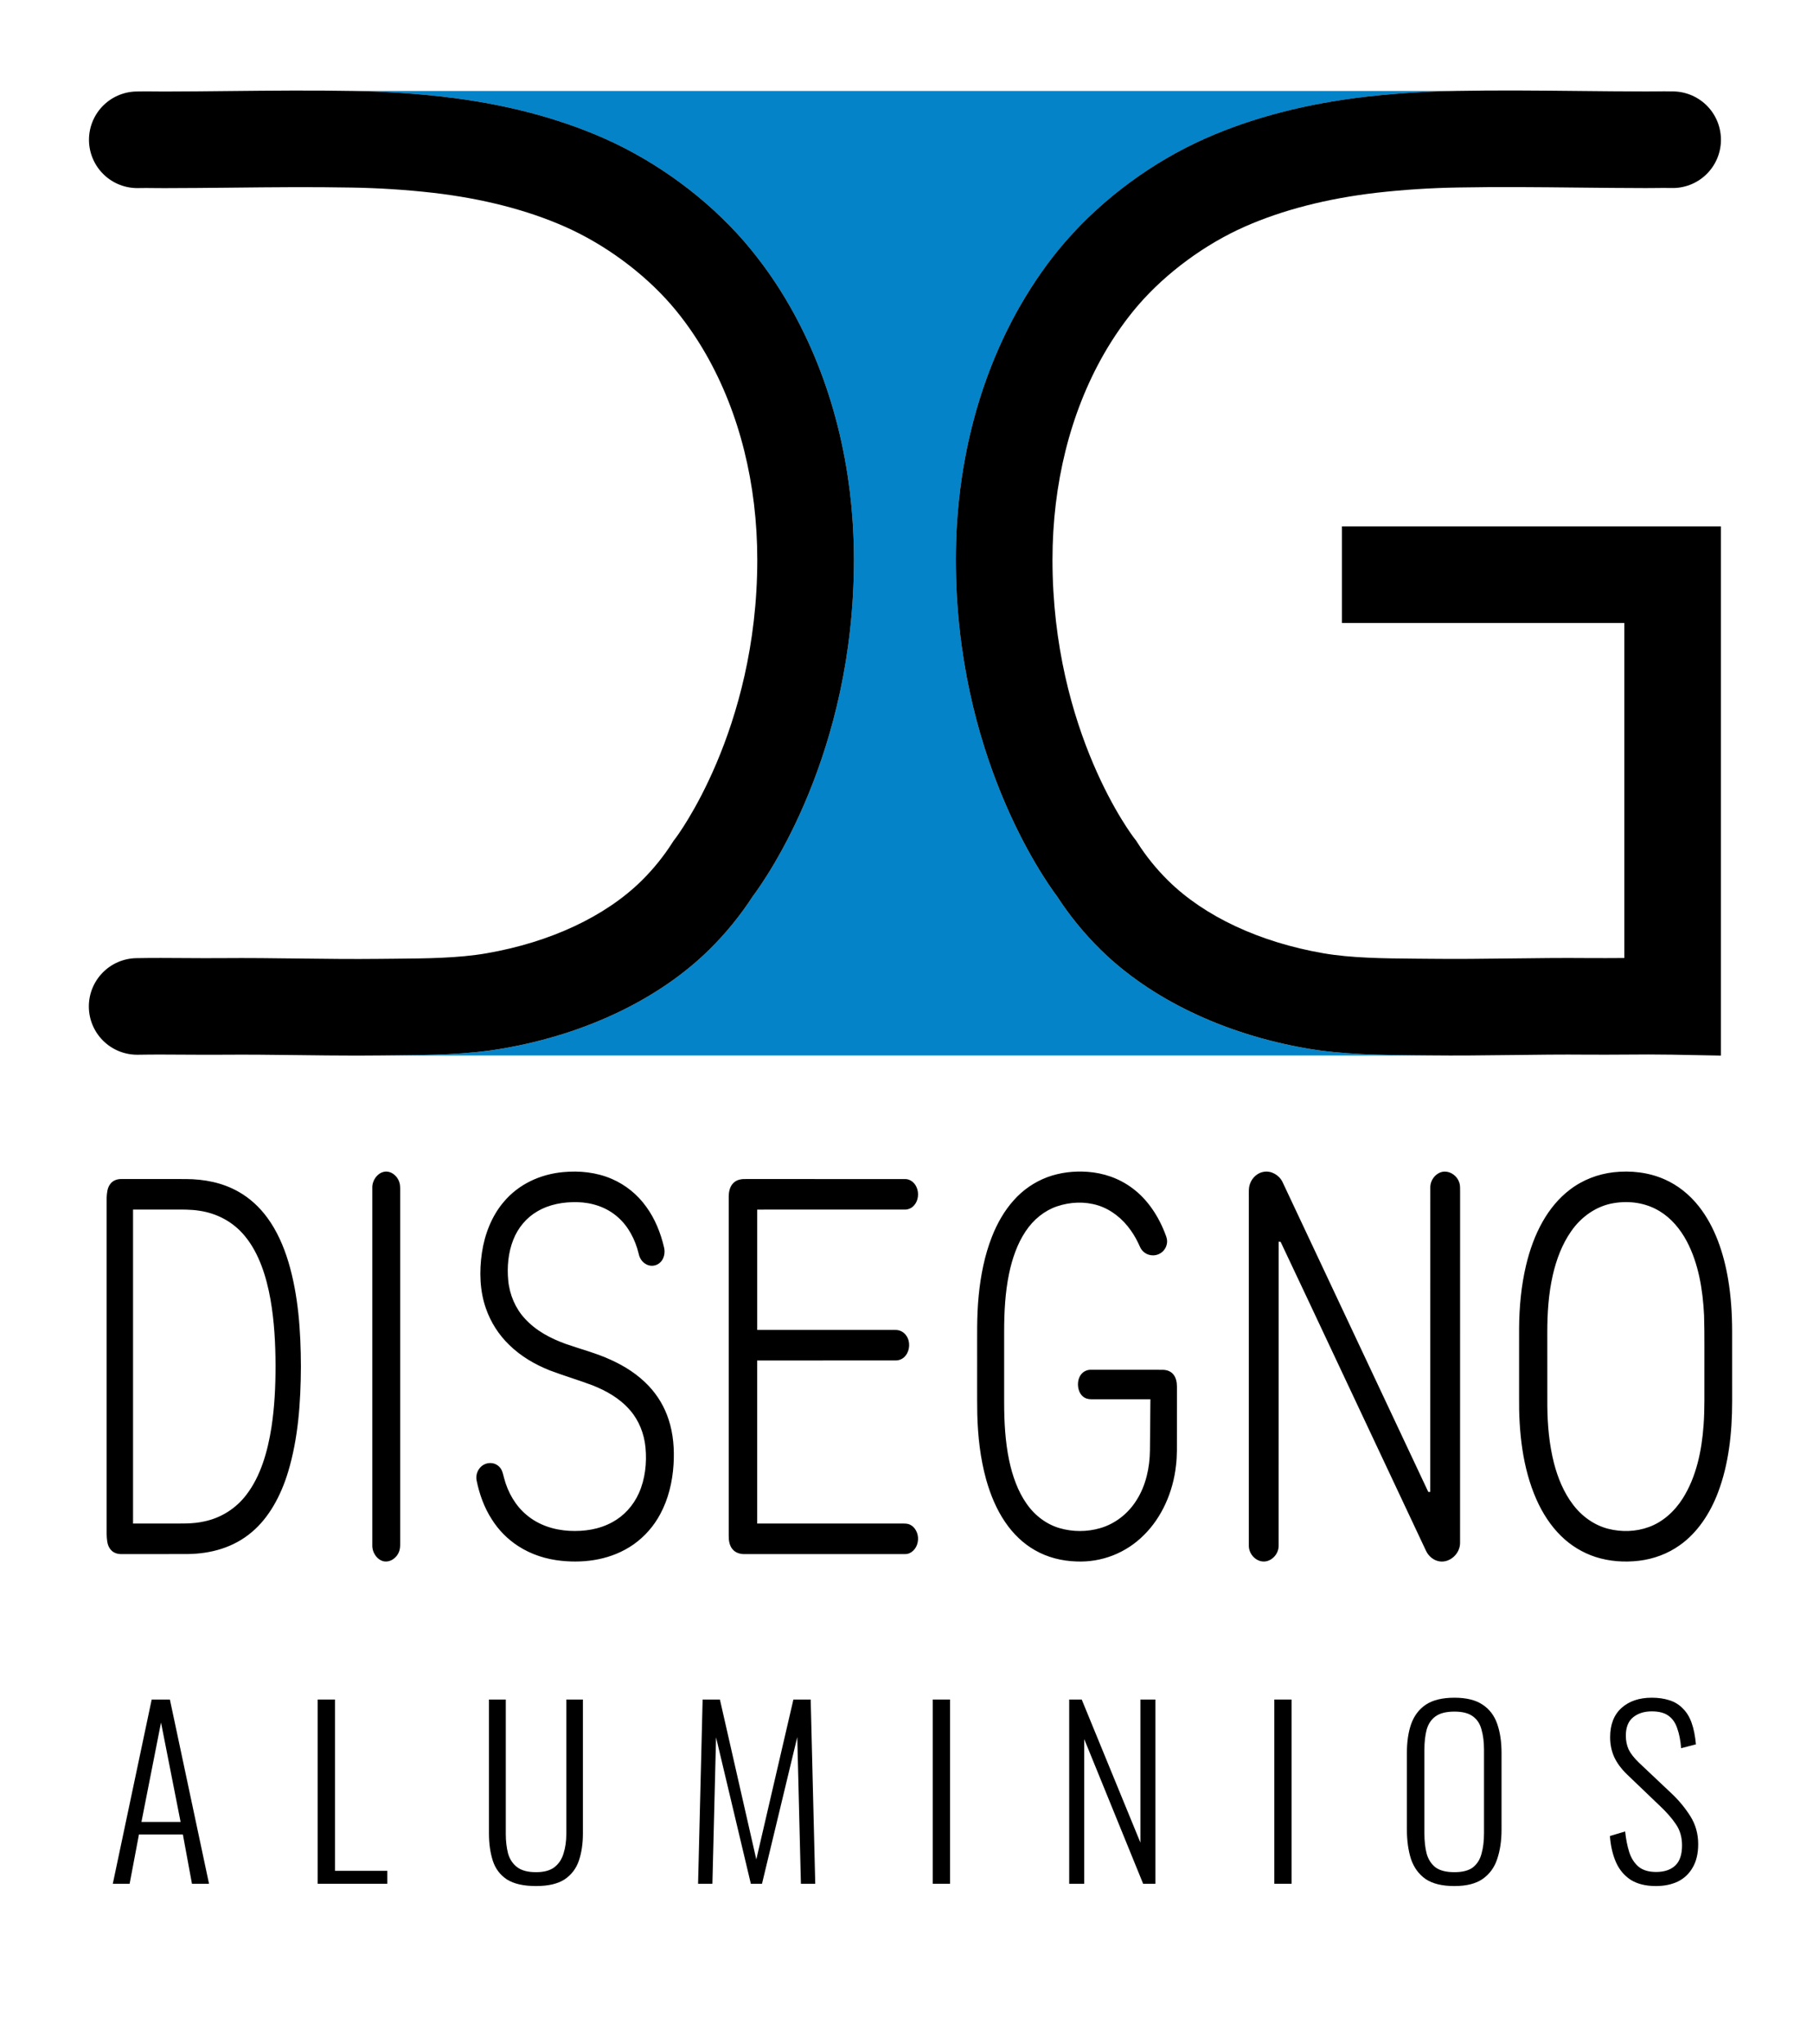 <svg width="102" height="115" viewBox="0 0 102 115" fill="none" xmlns="http://www.w3.org/2000/svg">
<path d="M21.565 65.947C21.979 65.829 22.429 66.188 22.501 66.668C22.521 66.826 22.511 66.987 22.514 67.147V86.692C22.511 86.877 22.528 87.067 22.474 87.244C22.352 87.657 21.951 87.933 21.578 87.852C21.215 87.769 20.927 87.36 20.946 86.929V66.856C20.928 66.432 21.212 66.039 21.565 65.947ZM31.68 65.955C32.606 65.868 33.558 65.962 34.432 66.342C35.202 66.678 35.866 67.216 36.354 67.9C36.843 68.566 37.172 69.374 37.365 70.215C37.428 70.495 37.359 70.815 37.171 71.01C37.058 71.132 36.905 71.207 36.74 71.223C36.575 71.238 36.41 71.192 36.277 71.093C36.1 70.975 35.977 70.77 35.931 70.542C35.739 69.745 35.344 69.002 34.77 68.498C34.12 67.916 33.288 67.663 32.474 67.644C31.704 67.629 30.914 67.759 30.223 68.168C29.636 68.507 29.145 69.073 28.875 69.768C28.594 70.477 28.52 71.281 28.593 72.051C28.669 72.861 29.005 73.629 29.519 74.186C30.159 74.893 30.989 75.317 31.824 75.62C32.677 75.92 33.553 76.141 34.383 76.525C35.15 76.875 35.889 77.341 36.499 77.989C37.006 78.526 37.387 79.169 37.615 79.872C37.882 80.675 37.947 81.552 37.894 82.406C37.834 83.386 37.598 84.364 37.144 85.201C36.783 85.879 36.268 86.463 35.641 86.907C34.433 87.749 32.969 87.97 31.581 87.826C30.736 87.74 29.897 87.48 29.154 86.998C28.551 86.608 28.041 86.089 27.661 85.479C27.244 84.833 26.969 84.076 26.812 83.293C26.787 83.157 26.797 83.019 26.838 82.888C26.88 82.757 26.953 82.638 27.05 82.542C27.349 82.249 27.847 82.246 28.126 82.576C28.266 82.734 28.303 82.962 28.359 83.169C28.574 83.991 29.014 84.738 29.619 85.24C30.313 85.829 31.178 86.092 32.03 86.14C32.86 86.183 33.716 86.063 34.471 85.641C35.096 85.299 35.628 84.728 35.945 84.017C36.294 83.236 36.398 82.328 36.317 81.46C36.245 80.671 35.938 79.915 35.449 79.356C34.867 78.678 34.102 78.256 33.329 77.949C32.532 77.65 31.719 77.41 30.922 77.109C30.101 76.78 29.308 76.325 28.643 75.672C28.056 75.103 27.61 74.405 27.341 73.633C26.99 72.644 26.959 71.54 27.112 70.497C27.266 69.446 27.668 68.432 28.314 67.662C29.184 66.606 30.437 66.069 31.68 65.955ZM70.327 66.607C70.454 66.252 70.766 65.981 71.117 65.935C71.529 65.873 71.961 66.116 72.155 66.511C74.889 72.324 77.622 78.138 80.356 83.951H80.467C80.469 78.239 80.466 72.528 80.469 66.816C80.465 66.357 80.84 65.938 81.266 65.926C81.625 65.917 81.977 66.17 82.099 66.536C82.156 66.699 82.144 66.877 82.146 67.048C82.144 73.627 82.147 80.207 82.144 86.786C82.162 87.426 81.566 87.948 80.991 87.859C80.659 87.811 80.364 87.567 80.219 87.245L75.122 76.405C74.096 74.229 73.08 72.047 72.047 69.876C72.011 69.874 71.975 69.871 71.939 69.868C71.937 75.569 71.939 81.272 71.937 86.973C71.942 87.457 71.526 87.88 71.082 87.866C70.65 87.858 70.255 87.445 70.26 86.974C70.258 80.443 70.26 73.912 70.26 67.382C70.264 67.123 70.235 66.853 70.327 66.607ZM90.781 65.963C91.749 65.857 92.746 65.962 93.656 66.365C94.387 66.687 95.048 67.211 95.572 67.875C96.478 69.018 96.977 70.505 97.228 72.001C97.385 72.945 97.448 73.908 97.45 74.869C97.451 76.204 97.451 77.539 97.451 78.874C97.45 80.611 97.263 82.382 96.653 83.989C96.206 85.172 95.489 86.249 94.521 86.937C93.825 87.438 93.022 87.726 92.205 87.824C91.387 87.919 90.551 87.864 89.759 87.608C89.036 87.371 88.378 86.971 87.835 86.438C87.249 85.868 86.783 85.149 86.437 84.367C85.653 82.588 85.444 80.56 85.464 78.592C85.465 77.304 85.462 76.017 85.465 74.729C85.474 73.541 85.584 72.349 85.856 71.201C86.061 70.338 86.36 69.498 86.788 68.745C87.185 68.041 87.7 67.417 88.313 66.95C89.044 66.386 89.906 66.064 90.781 65.963ZM90.781 67.701C89.841 67.855 88.972 68.442 88.388 69.293C87.884 70.013 87.56 70.876 87.358 71.762C87.121 72.805 87.051 73.889 87.051 74.964C87.052 76.341 87.05 77.718 87.053 79.095C87.061 80.185 87.16 81.281 87.427 82.331C87.645 83.173 87.984 83.989 88.492 84.656C89.002 85.334 89.701 85.824 90.467 86.022C91.226 86.217 92.035 86.195 92.777 85.922C93.54 85.642 94.202 85.058 94.669 84.32C95.428 83.124 95.743 81.641 95.844 80.189C95.913 79.282 95.882 78.37 95.89 77.461C95.883 76.313 95.905 75.165 95.872 74.018C95.802 72.579 95.563 71.108 94.905 69.858C94.535 69.156 94.017 68.545 93.379 68.158C92.591 67.675 91.66 67.552 90.781 67.701ZM6.179 66.658C6.337 66.416 6.602 66.338 6.845 66.344C8.05 66.344 9.255 66.343 10.46 66.345C11.476 66.35 12.511 66.537 13.439 67.07C14.049 67.417 14.602 67.918 15.05 68.535C15.574 69.251 15.955 70.11 16.226 71.009C16.787 72.888 16.924 74.91 16.929 76.897C16.92 78.898 16.779 80.935 16.208 82.825C15.807 84.155 15.135 85.399 14.17 86.208C13.125 87.099 11.83 87.429 10.574 87.445C9.331 87.451 8.088 87.446 6.846 87.448C6.602 87.455 6.335 87.376 6.178 87.132C6.021 86.907 6.009 86.595 6 86.314V67.403C6.012 67.143 6.036 66.863 6.179 66.658ZM7.485 68.063V85.728C8.157 85.729 8.827 85.728 9.499 85.729C10.165 85.724 10.837 85.761 11.496 85.609C12.445 85.41 13.29 84.872 13.872 84.096C14.663 83.063 15.059 81.679 15.273 80.31C15.447 79.171 15.503 78.009 15.502 76.851C15.499 75.602 15.432 74.346 15.218 73.123C14.987 71.822 14.569 70.516 13.785 69.564C13.107 68.729 12.172 68.269 11.227 68.13C10.718 68.046 10.204 68.064 9.691 68.062L7.485 68.063ZM41.266 66.562C41.463 66.366 41.739 66.337 41.99 66.344C44.968 66.346 47.945 66.342 50.922 66.346C51.187 66.341 51.44 66.525 51.559 66.79C51.715 67.117 51.669 67.555 51.433 67.819C51.366 67.9 51.281 67.964 51.184 68.006C51.088 68.048 50.983 68.068 50.878 68.063C48.119 68.063 45.359 68.063 42.601 68.064V74.835C44.873 74.836 48.112 74.834 50.384 74.836C50.62 74.832 50.857 74.953 50.998 75.17C51.217 75.487 51.193 75.972 50.958 76.269C50.892 76.358 50.806 76.43 50.707 76.479C50.608 76.528 50.499 76.553 50.389 76.552C48.115 76.555 44.874 76.553 42.6 76.554V85.73C45.289 85.731 47.978 85.73 50.667 85.73C50.866 85.731 51.081 85.71 51.26 85.828C51.559 86.006 51.713 86.425 51.628 86.791C51.559 87.156 51.259 87.456 50.922 87.447C47.916 87.45 44.91 87.448 41.904 87.449C41.65 87.454 41.376 87.384 41.202 87.162C41.038 86.962 40.994 86.678 40.998 86.414V67.378C40.992 67.081 41.056 66.758 41.266 66.562ZM66.215 78.027C66.215 77.776 66.161 77.507 66.005 77.328C65.842 77.134 65.602 77.077 65.379 77.078C64.048 77.077 62.717 77.077 61.386 77.077C61.286 77.073 61.187 77.091 61.096 77.13C61.004 77.168 60.922 77.226 60.855 77.3C60.557 77.626 60.584 78.27 60.906 78.562C61.041 78.689 61.215 78.736 61.385 78.735C62.497 78.735 63.609 78.734 64.722 78.735C64.713 79.691 64.706 80.648 64.696 81.605C64.687 82.589 64.461 83.59 63.961 84.384C63.466 85.194 62.71 85.753 61.897 85.988C61.15 86.205 60.356 86.204 59.609 85.987C58.889 85.777 58.227 85.293 57.755 84.611C57.262 83.91 56.959 83.046 56.773 82.166C56.552 81.106 56.495 80.01 56.494 78.922V74.918C56.494 73.831 56.55 72.737 56.768 71.678C56.946 70.825 57.233 69.988 57.696 69.295C58.142 68.618 58.77 68.118 59.465 67.882C60.213 67.63 61.02 67.594 61.775 67.827C62.495 68.054 63.148 68.558 63.623 69.239C63.824 69.519 63.989 69.828 64.132 70.152L64.135 70.159C64.256 70.441 64.538 70.639 64.866 70.639C64.971 70.639 65.074 70.619 65.17 70.579C65.267 70.539 65.354 70.481 65.428 70.408C65.502 70.334 65.561 70.247 65.601 70.15C65.641 70.054 65.662 69.951 65.662 69.847C65.662 69.768 65.648 69.694 65.626 69.623C65.615 69.591 65.605 69.558 65.593 69.526C65.195 68.437 64.546 67.471 63.691 66.847C62.942 66.29 62.065 66.001 61.187 65.939C60.425 65.886 59.651 65.97 58.92 66.24C58.189 66.515 57.536 66.966 57.021 67.553C56.505 68.129 56.1 68.839 55.802 69.601C55.397 70.635 55.174 71.759 55.063 72.888C54.941 74.077 54.981 75.277 54.974 76.472C54.978 77.508 54.966 78.545 54.982 79.581C55.014 80.822 55.153 82.068 55.481 83.25C55.723 84.116 56.071 84.949 56.557 85.657C57.005 86.316 57.575 86.859 58.217 87.225C58.942 87.643 59.748 87.836 60.551 87.863C61.253 87.895 61.954 87.779 62.609 87.524C63.264 87.268 63.859 86.879 64.354 86.38C65.346 85.406 66 83.972 66.163 82.455C66.23 81.909 66.212 81.355 66.214 80.804C66.215 79.879 66.217 78.953 66.215 78.027Z" fill="black"/>
<path d="M79.592 59.38C77.694 59.364 75.543 59.346 73.513 58.994C68.853 58.185 64.735 56.211 61.917 53.435C60.993 52.524 60.171 51.516 59.465 50.428C58.683 49.385 53.777 42.408 53.777 31.498C53.777 26.292 55.023 21.36 57.38 17.233C58.116 15.937 58.978 14.714 59.952 13.585C62.055 11.162 64.851 9.102 67.826 7.786C70.455 6.622 73.478 5.836 76.813 5.448C78.386 5.265 80.066 5.155 81.803 5.119H19.891C21.673 5.153 23.394 5.264 25.005 5.452C28.339 5.839 31.363 6.626 33.992 7.789C36.967 9.105 39.763 11.165 41.866 13.588C42.84 14.718 43.702 15.94 44.438 17.237C46.795 21.363 48.041 26.295 48.041 31.501C48.041 42.412 43.135 49.389 42.352 50.432C41.647 51.52 40.825 52.528 39.901 53.438C37.083 56.214 32.964 58.188 28.305 58.997C26.274 59.35 24.216 59.367 22.225 59.383C21.952 59.385 21.681 59.388 21.412 59.391H81.037C80.826 59.39 80.615 59.389 80.405 59.387C80.136 59.384 79.866 59.382 79.592 59.38Z" fill="#0483C8"/>
<path d="M20.072 59.398C18.959 59.398 17.851 59.384 16.768 59.371C15.376 59.354 13.935 59.337 12.534 59.349C11.811 59.355 11.087 59.35 10.386 59.346C9.481 59.34 8.626 59.334 7.766 59.35L7.714 59.35C6.998 59.349 6.311 59.066 5.803 58.562C5.294 58.057 5.005 57.373 4.999 56.657C4.992 55.941 5.269 55.251 5.768 54.738C6.267 54.224 6.948 53.929 7.664 53.915C8.595 53.897 9.524 53.904 10.423 53.91C11.102 53.915 11.805 53.919 12.485 53.913C13.945 53.9 15.414 53.918 16.835 53.936C18.32 53.954 19.855 53.972 21.348 53.955C21.623 53.952 21.901 53.949 22.181 53.947C23.952 53.933 25.784 53.918 27.375 53.641C30.955 53.02 34.049 51.572 36.087 49.566C36.746 48.917 37.33 48.196 37.828 47.417L37.904 47.298L37.991 47.187C38.03 47.137 42.605 41.129 42.605 31.501C42.605 27.239 41.607 23.239 39.718 19.933C39.142 18.925 38.465 17.963 37.76 17.15C36.194 15.345 34.018 13.745 31.793 12.76C29.664 11.818 27.169 11.176 24.378 10.851C22.854 10.678 21.323 10.579 19.79 10.554C17.545 10.512 15.24 10.536 13.011 10.559C11.774 10.571 10.496 10.585 9.233 10.586C9.036 10.586 8.842 10.585 8.647 10.582C8.361 10.577 8.075 10.577 7.789 10.583C7.07 10.6 6.373 10.332 5.852 9.836C5.331 9.34 5.027 8.659 5.007 7.94C4.988 7.221 5.254 6.523 5.748 6C6.242 5.477 6.922 5.171 7.641 5.149C8.014 5.139 8.367 5.143 8.708 5.146C8.881 5.148 9.052 5.148 9.226 5.15C10.464 5.148 11.73 5.135 12.955 5.122C15.223 5.099 17.569 5.075 19.892 5.118C21.674 5.152 23.395 5.263 25.006 5.451C28.34 5.838 31.364 6.625 33.993 7.788C36.968 9.105 39.764 11.164 41.867 13.587C42.841 14.717 43.702 15.939 44.439 17.236C46.796 21.362 48.042 26.294 48.042 31.5C48.042 42.411 43.136 49.388 42.353 50.431C41.648 51.519 40.826 52.527 39.902 53.438C37.084 56.213 32.965 58.188 28.306 58.996C26.275 59.349 24.217 59.366 22.226 59.382C21.953 59.384 21.682 59.387 21.413 59.39C20.966 59.396 20.519 59.398 20.072 59.398ZM75.497 29.619V35.056H91.385V53.907C90.708 53.911 90.009 53.916 89.332 53.91C87.873 53.896 86.404 53.915 84.983 53.932C83.498 53.95 81.962 53.969 80.469 53.951C80.195 53.948 79.916 53.946 79.636 53.944C77.865 53.929 76.034 53.914 74.442 53.638C70.862 53.016 67.769 51.568 65.731 49.562C65.072 48.913 64.487 48.192 63.989 47.413L63.914 47.294L63.827 47.184C63.78 47.126 59.213 41.233 59.213 31.497C59.213 27.236 60.211 23.236 62.099 19.93C62.676 18.922 63.353 17.96 64.057 17.147C65.624 15.342 67.799 13.741 70.025 12.756C72.154 11.815 74.649 11.172 77.44 10.847C78.963 10.674 80.495 10.575 82.028 10.55C84.272 10.508 86.578 10.532 88.807 10.555C90.043 10.568 91.322 10.581 92.585 10.583C92.78 10.583 92.975 10.581 93.171 10.579C93.457 10.574 93.743 10.574 94.028 10.579C94.385 10.59 94.741 10.529 95.075 10.402C95.408 10.275 95.713 10.083 95.973 9.837C96.232 9.592 96.44 9.297 96.586 8.971C96.731 8.645 96.811 8.293 96.82 7.936C96.839 7.216 96.572 6.517 96.076 5.993C95.581 5.47 94.897 5.165 94.177 5.145C93.803 5.135 93.451 5.139 93.11 5.143C92.937 5.145 92.764 5.147 92.593 5.146C91.35 5.143 90.106 5.133 88.863 5.119C86.595 5.095 84.249 5.072 81.926 5.115C80.144 5.148 78.424 5.26 76.812 5.447C73.478 5.835 70.454 6.621 67.825 7.785C64.85 9.102 62.055 11.161 59.951 13.584C59.004 14.675 58.139 15.903 57.379 17.233C55.022 21.359 53.776 26.291 53.776 31.497C53.776 42.408 58.682 49.384 59.465 50.428C60.171 51.516 60.992 52.524 61.916 53.434C64.734 56.21 68.852 58.184 73.512 58.993C75.542 59.346 77.694 59.363 79.592 59.379C79.865 59.381 80.136 59.383 80.405 59.386C81.963 59.404 83.532 59.385 85.049 59.367C86.442 59.35 87.881 59.332 89.284 59.345C90.007 59.351 90.731 59.346 91.431 59.342C92.305 59.332 93.178 59.333 94.052 59.346L96.82 59.398V29.619H75.497Z" fill="black"/>
<path d="M6.346 106L8.534 95.632H9.558L11.76 106H10.8L10.288 103.223H7.818L7.293 106H6.346ZM7.958 102.519H10.16L9.059 96.925L7.958 102.519Z" fill="black"/>
<path d="M17.873 106V95.632H18.846V105.271H21.79V106H17.873Z" fill="black"/>
<path d="M30.159 106.128C29.459 106.128 28.913 106.004 28.52 105.757C28.136 105.501 27.872 105.151 27.727 104.707C27.582 104.255 27.509 103.743 27.509 103.171V95.632H28.456V103.197C28.456 103.598 28.499 103.965 28.584 104.298C28.678 104.622 28.849 104.878 29.096 105.066C29.344 105.254 29.698 105.347 30.159 105.347C30.602 105.347 30.948 105.254 31.195 105.066C31.443 104.87 31.614 104.609 31.707 104.285C31.81 103.961 31.861 103.598 31.861 103.197V95.632H32.795V103.171C32.795 103.743 32.719 104.255 32.565 104.707C32.411 105.151 32.143 105.501 31.759 105.757C31.375 106.004 30.841 106.128 30.159 106.128Z" fill="black"/>
<path d="M39.274 106L39.53 95.632H40.502L42.55 104.631L44.637 95.632H45.61L45.866 106H45.059L44.855 97.744L42.87 106H42.243L40.285 97.757L40.08 106H39.274Z" fill="black"/>
<path d="M52.478 106V95.632H53.451V106H52.478Z" fill="black"/>
<path d="M60.154 106V95.632H60.858L64.16 103.683V95.632H65.005V106H64.314L60.999 97.859V106H60.154Z" fill="black"/>
<path d="M71.693 106V95.632H72.666V106H71.693Z" fill="black"/>
<path d="M81.827 106.128C81.136 106.128 80.594 105.996 80.201 105.731C79.817 105.458 79.544 105.083 79.382 104.605C79.228 104.119 79.152 103.564 79.152 102.941V98.64C79.152 98.009 79.233 97.463 79.395 97.002C79.566 96.532 79.843 96.17 80.227 95.914C80.619 95.658 81.153 95.53 81.827 95.53C82.493 95.53 83.017 95.658 83.401 95.914C83.794 96.17 84.071 96.532 84.233 97.002C84.395 97.463 84.477 98.009 84.477 98.64V102.954C84.477 103.577 84.395 104.127 84.233 104.605C84.08 105.074 83.811 105.446 83.427 105.719C83.043 105.992 82.51 106.128 81.827 106.128ZM81.827 105.347C82.279 105.347 82.625 105.258 82.864 105.079C83.103 104.891 83.265 104.635 83.35 104.311C83.444 103.978 83.491 103.594 83.491 103.159V98.461C83.491 98.026 83.444 97.646 83.35 97.322C83.265 96.998 83.103 96.75 82.864 96.579C82.625 96.4 82.279 96.311 81.827 96.311C81.366 96.311 81.012 96.4 80.764 96.579C80.526 96.75 80.359 96.998 80.265 97.322C80.18 97.646 80.137 98.026 80.137 98.461V103.159C80.137 103.594 80.18 103.978 80.265 104.311C80.359 104.635 80.526 104.891 80.764 105.079C81.012 105.258 81.366 105.347 81.827 105.347Z" fill="black"/>
<path d="M93.16 106.128C92.597 106.128 92.127 106.013 91.752 105.783C91.385 105.544 91.108 105.215 90.92 104.797C90.732 104.37 90.617 103.875 90.574 103.312L91.432 103.056C91.475 103.483 91.551 103.871 91.662 104.221C91.773 104.562 91.948 104.835 92.187 105.04C92.426 105.236 92.754 105.335 93.173 105.335C93.633 105.335 93.992 105.215 94.248 104.976C94.504 104.737 94.632 104.358 94.632 103.837C94.632 103.376 94.517 102.979 94.286 102.647C94.064 102.314 93.757 101.964 93.365 101.597L91.534 99.843C91.21 99.528 90.971 99.203 90.817 98.871C90.664 98.529 90.587 98.158 90.587 97.757C90.587 97.04 90.8 96.49 91.227 96.106C91.654 95.722 92.221 95.53 92.93 95.53C93.296 95.53 93.625 95.577 93.915 95.671C94.214 95.764 94.466 95.918 94.67 96.131C94.884 96.336 95.05 96.605 95.169 96.938C95.289 97.271 95.37 97.676 95.413 98.154L94.581 98.371C94.546 97.936 94.474 97.565 94.363 97.258C94.261 96.942 94.094 96.703 93.864 96.541C93.642 96.379 93.331 96.298 92.93 96.298C92.503 96.298 92.153 96.409 91.88 96.631C91.607 96.853 91.47 97.198 91.47 97.667C91.47 97.949 91.522 98.205 91.624 98.435C91.735 98.666 91.927 98.913 92.2 99.178L94.03 100.906C94.44 101.29 94.794 101.716 95.093 102.186C95.391 102.655 95.541 103.184 95.541 103.773C95.541 104.294 95.438 104.729 95.234 105.079C95.037 105.428 94.76 105.693 94.401 105.872C94.043 106.043 93.629 106.128 93.16 106.128Z" fill="black"/>
</svg>
